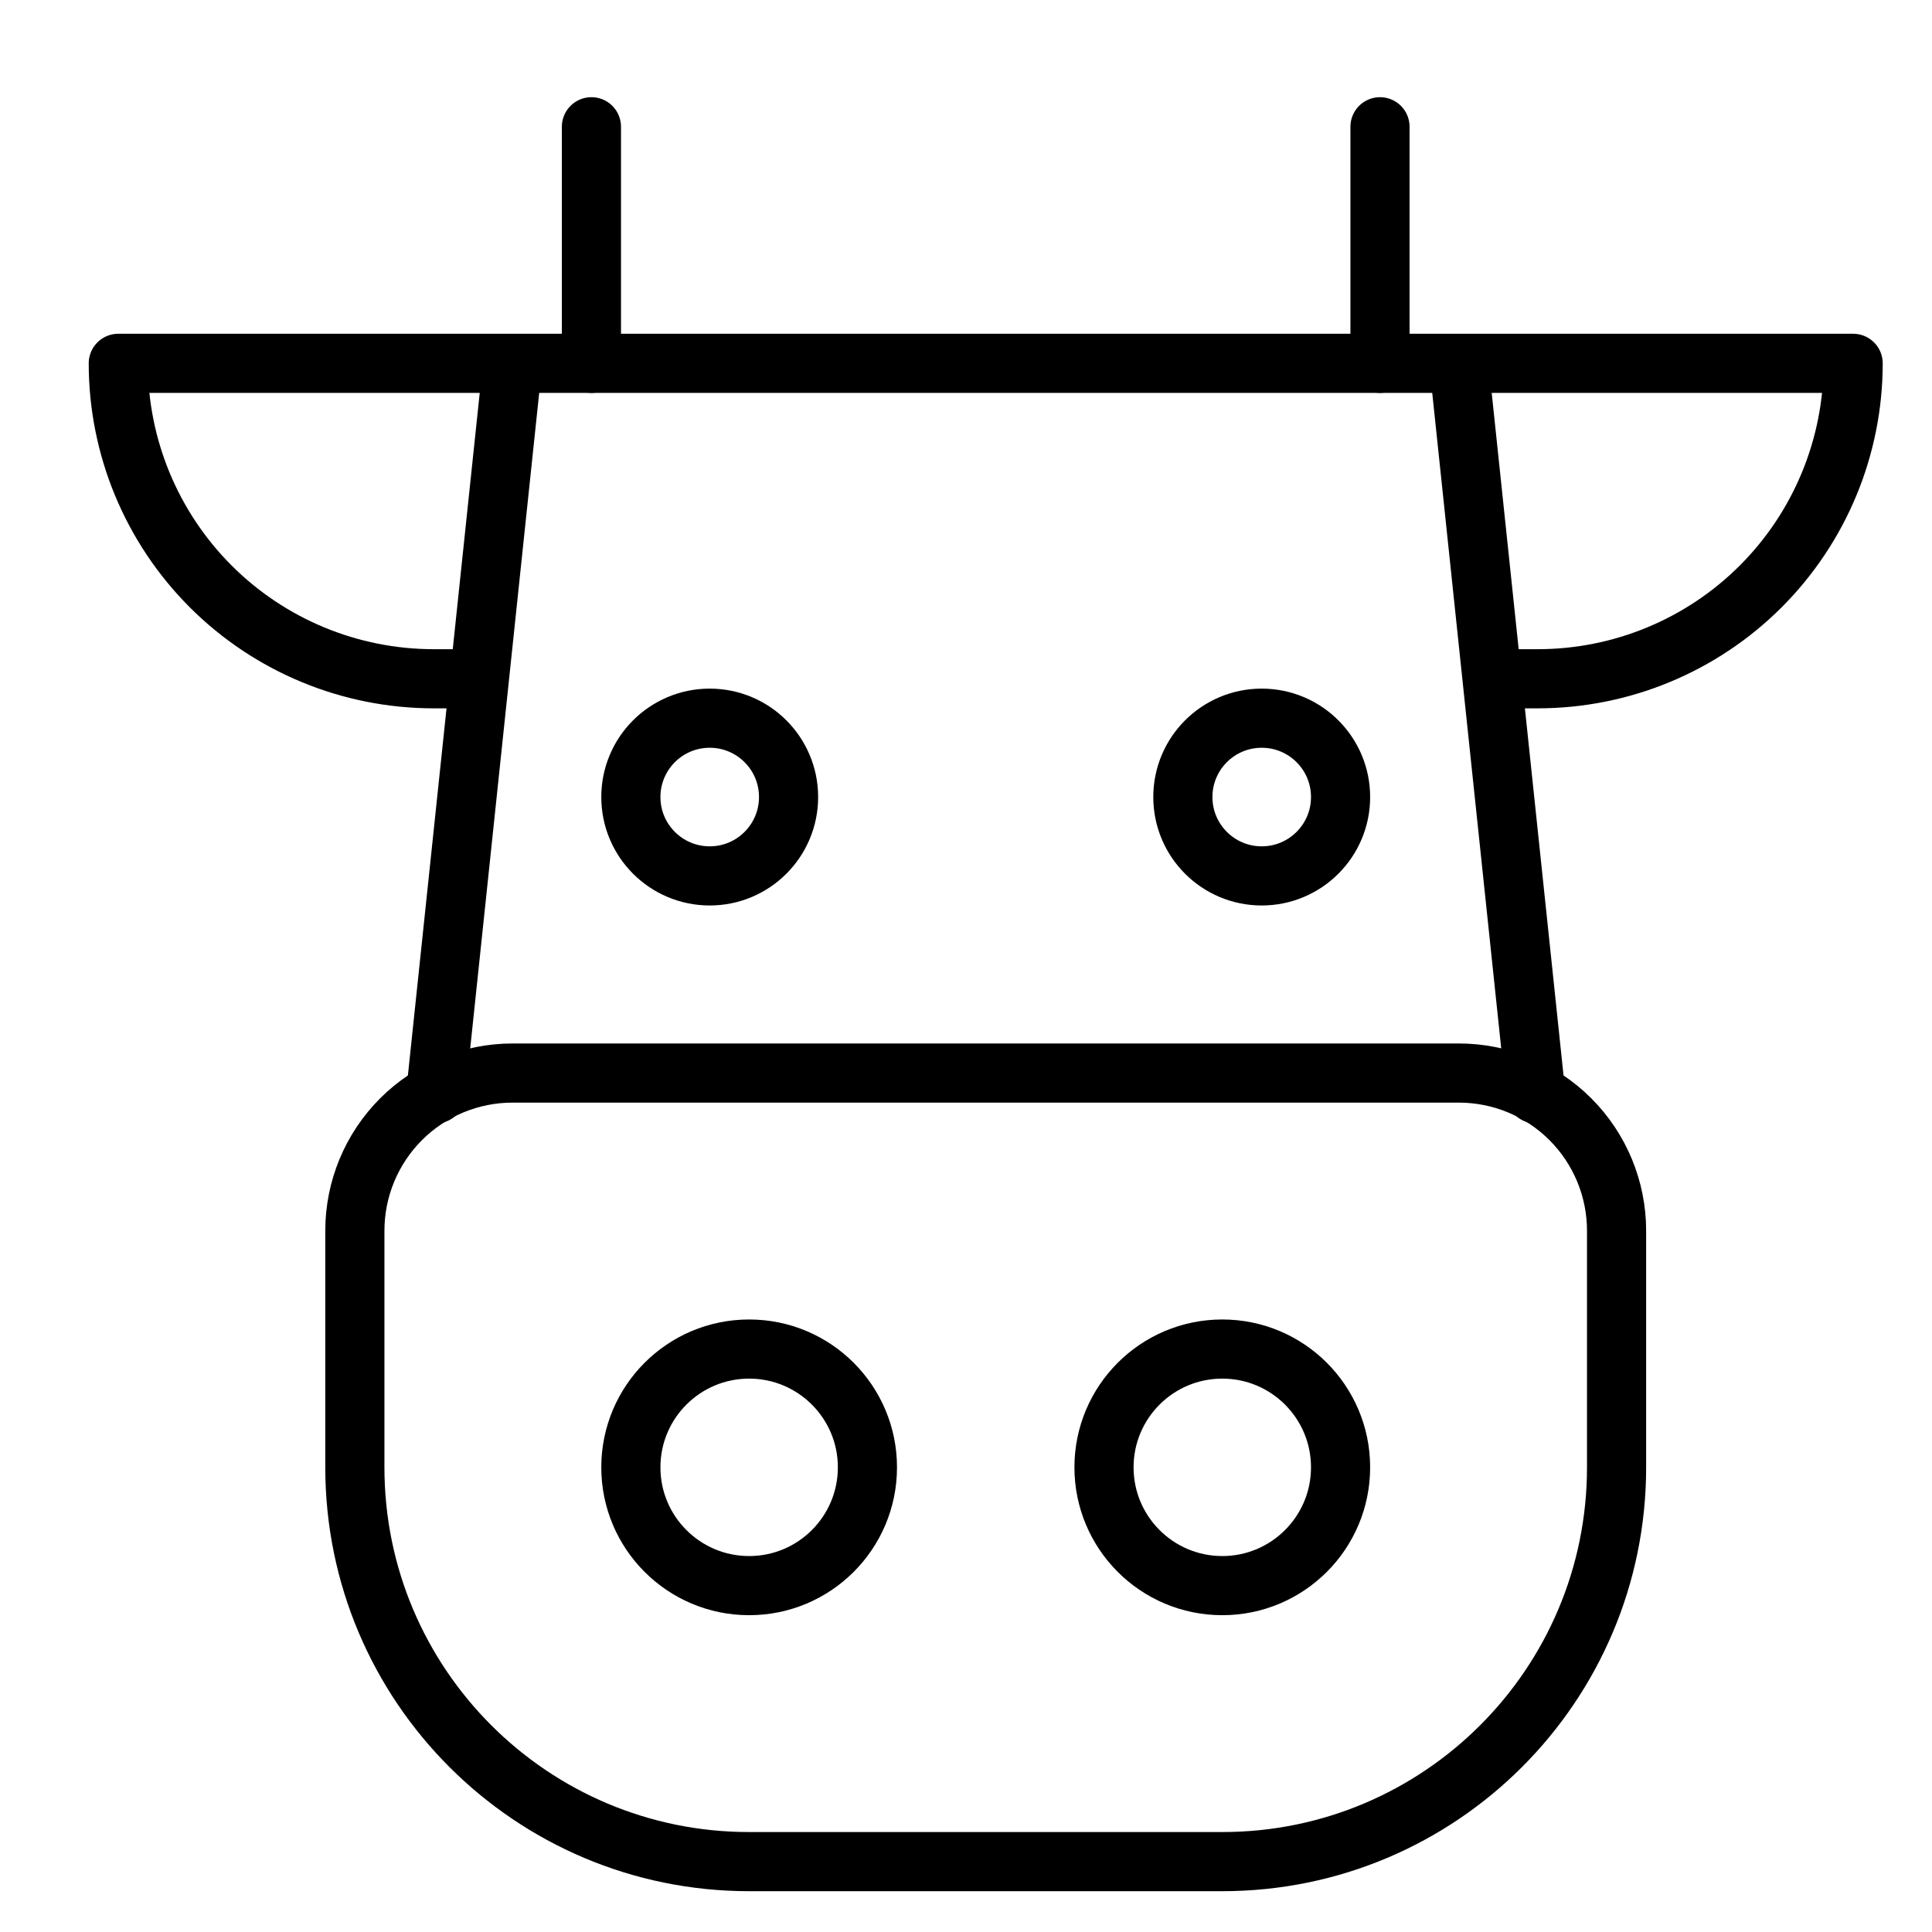 <svg width="49" height="49" viewBox="0 0 49 49" fill="none" xmlns="http://www.w3.org/2000/svg">
<path d="M18 22.215C19.105 22.215 20 21.319 20 20.215C20 19.11 19.105 18.215 18 18.215C16.895 18.215 16 19.11 16 20.215C16 21.319 16.895 22.215 18 22.215Z" stroke="black" stroke-width="1.5" stroke-miterlimit="10" stroke-linecap="round" stroke-linejoin="round"/>
<path d="M32 22.215C33.105 22.215 34 21.319 34 20.215C34 19.11 33.105 18.215 32 18.215C30.895 18.215 30 19.11 30 20.215C30 21.319 30.895 22.215 32 22.215Z" stroke="black" stroke-width="1.5" stroke-miterlimit="10" stroke-linecap="round" stroke-linejoin="round"/>
<path d="M15 3.215V9.215M35 3.215V9.215" stroke="black" stroke-width="1.5" stroke-miterlimit="10" stroke-linecap="round" stroke-linejoin="round"/>
<path d="M38.95 27.743L37 9.215M37 9.215H13M37 9.215H47C47 11.337 46.157 13.371 44.657 14.872C43.157 16.372 41.122 17.215 39 17.215H37.842M13 9.215L11.05 27.743M13 9.215H3C3 11.337 3.843 13.371 5.343 14.872C6.843 16.372 8.878 17.215 11 17.215H12.158" stroke="black" stroke-width="1.5" stroke-miterlimit="10" stroke-linecap="round" stroke-linejoin="round"/>
<path d="M19 40.215C20.657 40.215 22 38.872 22 37.215C22 35.558 20.657 34.215 19 34.215C17.343 34.215 16 35.558 16 37.215C16 38.872 17.343 40.215 19 40.215Z" stroke="black" stroke-width="1.5" stroke-miterlimit="10" stroke-linecap="round" stroke-linejoin="round"/>
<path d="M31 40.215C32.657 40.215 34 38.872 34 37.215C34 35.558 32.657 34.215 31 34.215C29.343 34.215 28 35.558 28 37.215C28 38.872 29.343 40.215 31 40.215Z" stroke="black" stroke-width="1.5" stroke-miterlimit="10" stroke-linecap="round" stroke-linejoin="round"/>
<path d="M37 27.215H13C11.939 27.215 10.922 27.636 10.172 28.386C9.421 29.137 9 30.154 9 31.215V37.215C9 42.738 13.477 47.215 19 47.215H31C36.523 47.215 41 42.738 41 37.215V31.215C41 30.154 40.579 29.137 39.828 28.386C39.078 27.636 38.061 27.215 37 27.215Z" stroke="black" stroke-width="1.5" stroke-miterlimit="10" stroke-linecap="round" stroke-linejoin="round"/>
</svg>
